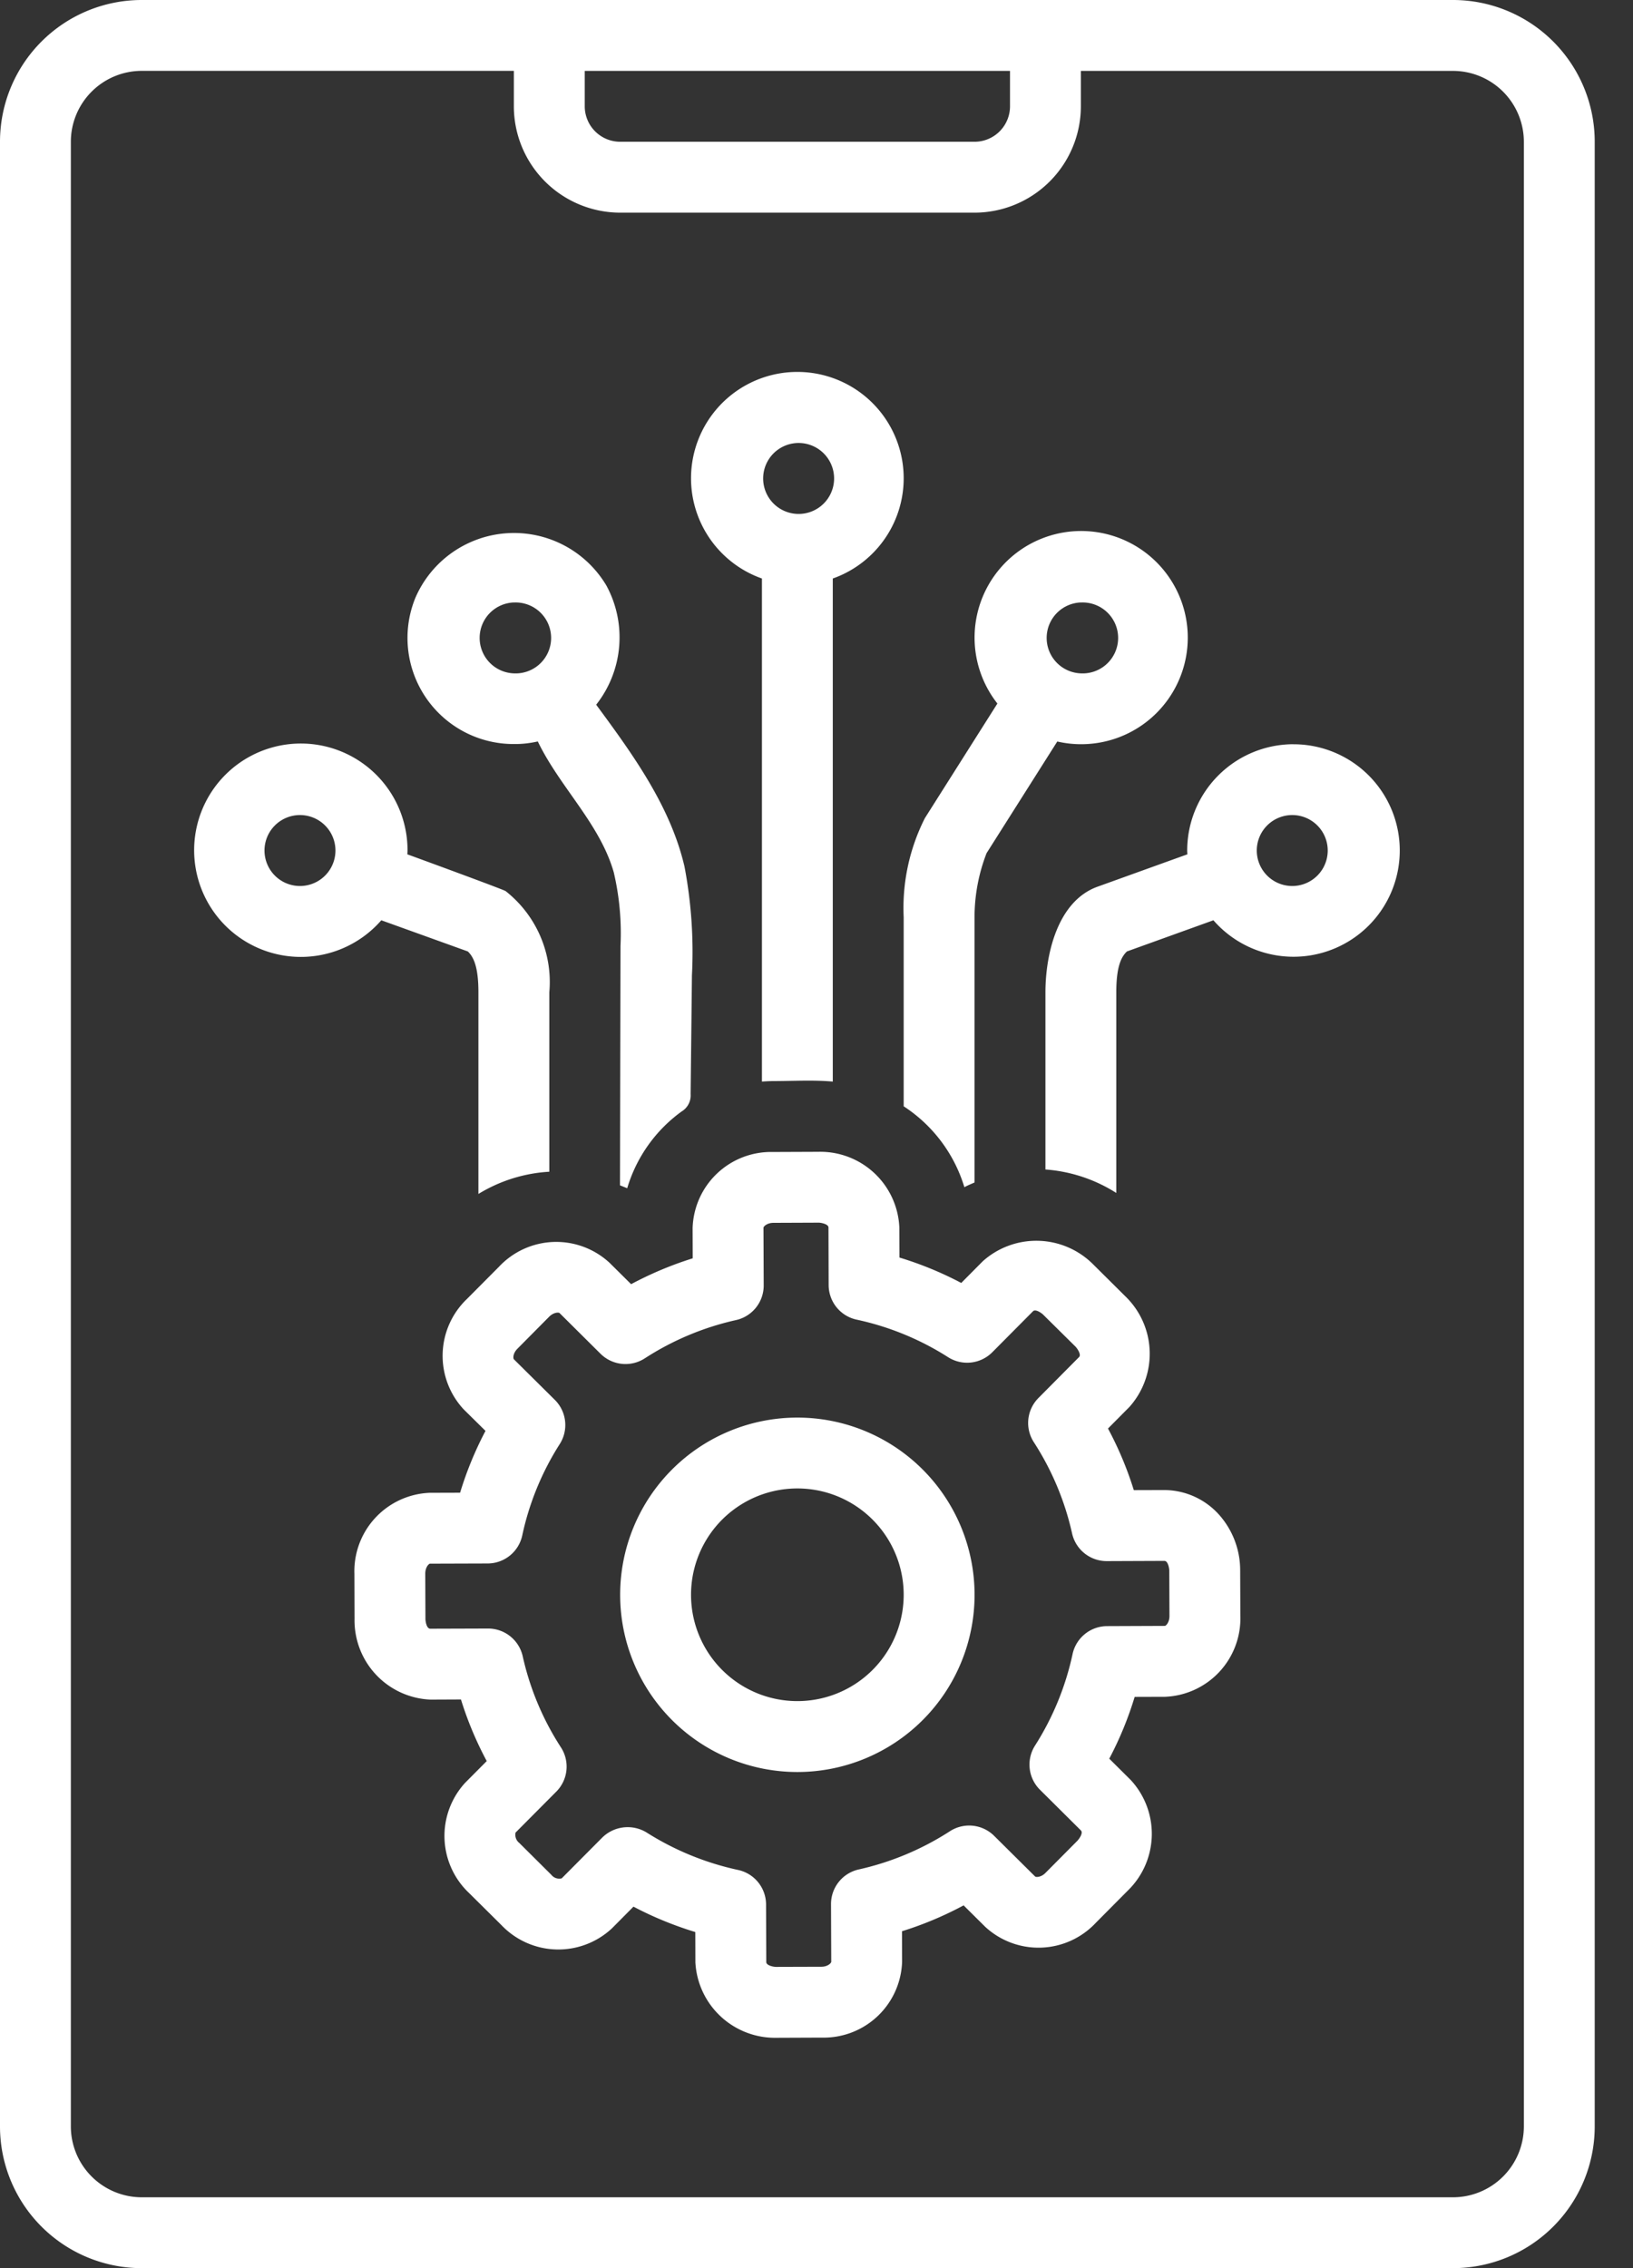 <svg width="36" height="50" fill="none" xmlns="http://www.w3.org/2000/svg"><rect width="100%" height="100%" fill="#333333" stroke="none"/><g clip-path="url(#a)" fill="#fff"><path d="M32.031 0H3.125A3.125 3.125 0 0 0 0 3.125v43.75A3.125 3.125 0 0 0 3.125 50h28.906a3.125 3.125 0 0 0 3.125-3.125V3.125A3.125 3.125 0 0 0 32.031 0Zm-19.14 1.563h9.375v.78a.782.782 0 0 1-.782.782h-7.812a.782.782 0 0 1-.781-.781v-.781Zm20.703 45.312a1.564 1.564 0 0 1-1.563 1.563H3.125a1.564 1.564 0 0 1-1.563-1.563V3.125a1.564 1.564 0 0 1 1.563-1.563h8.203v.782a2.347 2.347 0 0 0 2.344 2.344h7.812a2.346 2.346 0 0 0 2.344-2.344v-.781h8.203a1.564 1.564 0 0 1 1.563 1.562v43.75Z"/><path d="M16.797 12.754v11.089c.08-.006.159-.01.24-.011.439 0 .885-.028 1.322.011v-11.09a2.344 2.344 0 1 0-1.562 0Zm.781-2.988a.782.782 0 1 1 0 1.563.782.782 0 0 1 0-1.563ZM11.328 16.402c.178.002.355-.018.528-.057.484 1.006 1.369 1.813 1.675 2.887.124.53.174 1.076.148 1.62l-.011 5.278.159.064a3.223 3.223 0 0 1 1.202-1.694.41.41 0 0 0 .196-.379l.029-2.62a10.077 10.077 0 0 0-.164-2.397c-.309-1.33-1.137-2.47-1.947-3.569a2.396 2.396 0 0 0 .225-2.627 2.369 2.369 0 0 0-4.209.266 2.339 2.339 0 0 0 2.17 3.228Zm0-3.12a.782.782 0 1 1 0 1.562.782.782 0 0 1 0-1.563Z"/><path d="m8.406 20.287 1.907.687c.128.121.234.342.234.901v4.445a3.368 3.368 0 0 1 1.563-.49v-3.955a2.552 2.552 0 0 0-.963-2.231c-.057-.04-2.167-.811-2.167-.811.001-.028.004-.055.004-.083a2.352 2.352 0 1 0-.578 1.537Zm-1.765-.756a.782.782 0 1 1 0-1.563.782.782 0 0 1 0 1.563ZM28.516 16.406a2.346 2.346 0 0 0-2.344 2.344c0 .028.003.055.004.083l-1.981.714c-.89.321-1.148 1.508-1.148 2.328v3.906c.555.04 1.092.218 1.562.517v-4.423c0-.559.106-.78.235-.901l1.906-.687a2.342 2.342 0 1 0 1.766-3.88Zm0 3.125a.782.782 0 1 1 0-1.563.782.782 0 0 1 0 1.563Z"/><path d="M19.922 20.222v4.166a3.251 3.251 0 0 1 1.338 1.783c.072-.04.15-.07.224-.104v-5.845c0-.484.09-.963.265-1.414l1.559-2.462a2.35 2.35 0 1 0-1.32-.837l-1.598 2.525a4.39 4.39 0 0 0-.468 2.188Zm3.906-6.94a.782.782 0 1 1 0 1.562.782.782 0 0 1 0-1.563ZM26.88 33.397a1.631 1.631 0 0 0-1.215-.55l-.67.002a7.68 7.68 0 0 0-.569-1.358l.471-.474a1.76 1.76 0 0 0-.088-2.44l-.707-.702a1.769 1.769 0 0 0-2.438-.07l-.473.477a7.695 7.695 0 0 0-1.362-.56l-.003-.669a1.744 1.744 0 0 0-1.785-1.662l-.999.004a1.73 1.73 0 0 0-1.773 1.676l.002.668c-.47.147-.924.338-1.358.57l-.477-.473a1.73 1.73 0 0 0-2.437.09l-.703.707a1.733 1.733 0 0 0-.07 2.44l.477.47c-.23.436-.417.892-.56 1.363l-.669.002a1.73 1.73 0 0 0-1.661 1.788l.003.995a1.747 1.747 0 0 0 1.676 1.776l.67-.003c.145.47.336.924.568 1.358l-.474.477a1.732 1.732 0 0 0 .09 2.437l.71.704a1.732 1.732 0 0 0 2.436.068l.473-.477c.436.23.892.416 1.363.56l.002.668a1.758 1.758 0 0 0 1.787 1.663l.998-.004a1.729 1.729 0 0 0 1.772-1.676l-.002-.669c.47-.146.924-.337 1.358-.57l.477.473a1.73 1.73 0 0 0 2.437-.088l.702-.707a1.746 1.746 0 0 0 .07-2.44l-.475-.472c.23-.435.417-.89.56-1.362l.668-.002a1.73 1.73 0 0 0 1.662-1.788l-.004-.996a1.842 1.842 0 0 0-.46-1.224Zm-1.204 2.445-1.271.005a.781.781 0 0 0-.76.617 6.17 6.17 0 0 1-.828 2.017.781.781 0 0 0 .109.973l.903.897c.057.056-.042.191-.079.229l-.702.707c-.103.104-.213.095-.228.08l-.904-.897a.781.781 0 0 0-.974-.102 6.187 6.187 0 0 1-2.01.843.781.781 0 0 0-.612.766l.005 1.27c0 .027-.077.108-.216.109l-.999.003c-.051.002-.217-.03-.217-.106l-.005-1.27a.781.781 0 0 0-.617-.761 6.216 6.216 0 0 1-2.02-.828.8.8 0 0 0-.97.11l-.898.903a.22.22 0 0 1-.228-.077l-.707-.703a.228.228 0 0 1-.082-.229l.898-.903a.781.781 0 0 0 .102-.975 6.14 6.14 0 0 1-.843-2.01.782.782 0 0 0-.765-.61l-1.272.004c-.082 0-.107-.16-.107-.219l-.004-.995c0-.141.079-.22.105-.22l1.272-.004a.782.782 0 0 0 .761-.617 6.138 6.138 0 0 1 .827-2.016.781.781 0 0 0-.11-.975l-.901-.893c-.02-.02-.024-.13.077-.232l.701-.707c.1-.1.211-.099.229-.08l.903.897a.782.782 0 0 0 .974.102 6.171 6.171 0 0 1 2.01-.844.78.78 0 0 0 .613-.765l-.005-1.271c0-.027.077-.107.218-.108l1-.004c.05 0 .215.031.215.107l.004 1.27a.781.781 0 0 0 .618.761 6.147 6.147 0 0 1 2.016.828.782.782 0 0 0 .973-.109l.898-.904c.056-.056.19.04.228.079l.708.7c.037.037.134.176.08.23l-.896.903a.78.78 0 0 0-.102.974c.398.615.684 1.296.843 2.01a.782.782 0 0 0 .766.612l1.27-.005c.08 0 .107.166.107.218l.004.996c0 .144-.078.22-.105.22Z"/><path d="M17.578 31.25a3.906 3.906 0 1 0 0 7.813 3.906 3.906 0 0 0 0-7.813Zm0 6.25a2.344 2.344 0 1 1 0-4.688 2.344 2.344 0 0 1 0 4.688Z"/></g><defs><clipPath id="a"><path fill="#fff" d="M0 0h35.156v50H0z"/></clipPath></defs></svg>
